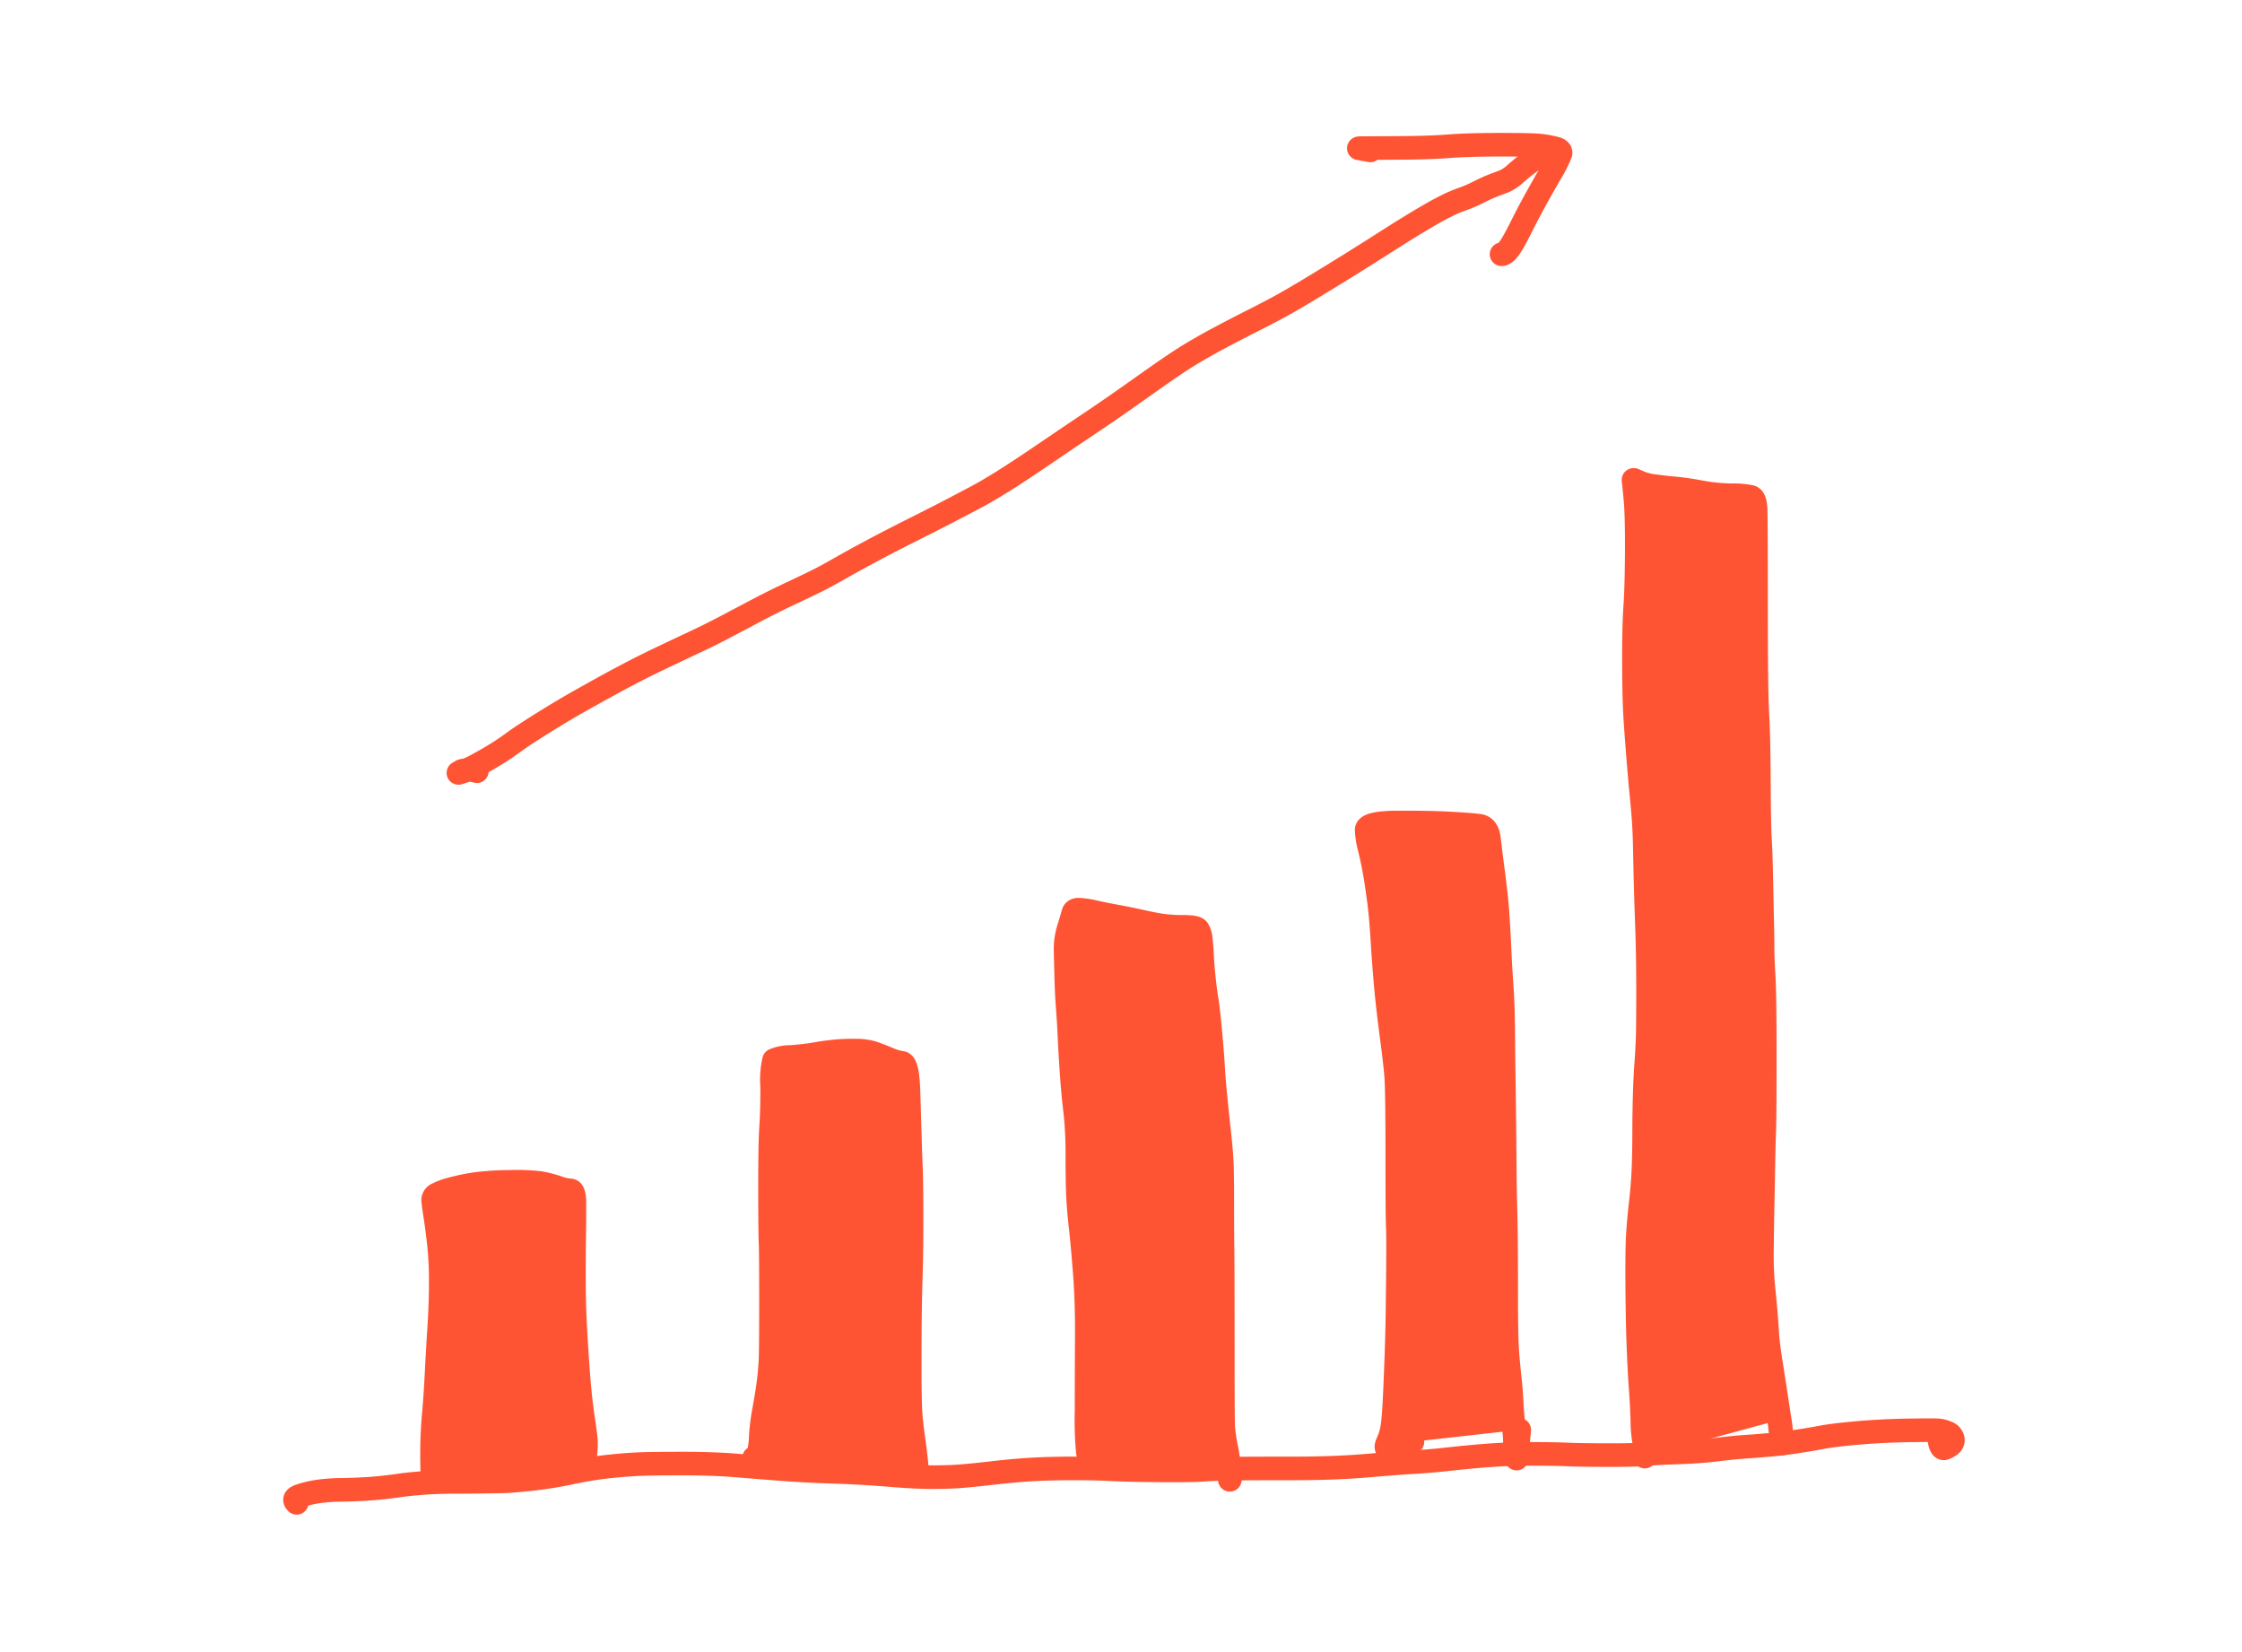 <svg xmlns="http://www.w3.org/2000/svg" width="190" height="140" viewBox="0 0 190 140"><g transform="translate(-658 -4694)"><g transform="translate(137.832 4655.301)"><path d="M545.311,100.293c-.252-.247-.169-.442.255-.588a8.98,8.98,0,0,1,1.456-.356,14.613,14.613,0,0,1,2.117-.156c.865-.013,1.7-.05,2.5-.108s1.705-.166,2.727-.315a36.967,36.967,0,0,1,4.7-.25q3.168-.023,3.931-.055t2.293-.2a33,33,0,0,0,3.28-.532,31.056,31.056,0,0,1,3.257-.525q1.51-.159,2.624-.2t3.661-.04q2.547,0,4.506.164t3.905.31q1.949.148,4.342.225t4.594.262q2.2.185,3.585.189c.918,0,1.708-.02,2.361-.066s1.632-.144,2.927-.293,2.437-.247,3.416-.3,2.1-.081,3.353-.083,2.331.023,3.239.073,2.281.078,4.125.093,3.08-.005,3.716-.053,1.514-.078,2.641-.093,2.823-.02,5.1-.02,4.327-.081,6.158-.237,3.151-.257,3.953-.3,1.746-.121,2.836-.242,2.195-.227,3.315-.315,2.344-.134,3.663-.136,2.374.015,3.161.05,1.943.05,3.464.053,2.626-.028,3.31-.088,1.6-.106,2.73-.144,2.2-.116,3.2-.24,1.824-.2,2.465-.242,1.347-.1,2.112-.169,1.572-.174,2.412-.308,1.486-.245,1.935-.331,1.113-.174,2-.265,1.768-.164,2.654-.214,1.882-.086,2.992-.1,1.791-.015,2.046-.005a2.429,2.429,0,0,1,.815.194.755.755,0,0,1,.51.512.5.5,0,0,1-.212.547,1.605,1.605,0,0,1-.5.272c-.2.056-.343-.2-.424-.752" transform="translate(0 65.757)" fill="none" stroke="#ff5433" stroke-linecap="round" stroke-linejoin="round" stroke-width="2"/><path d="M549.806,110.611a39.034,39.034,0,0,1,.111-5.063q.144-1.589.237-3.466t.225-3.893q.129-2.013.131-3.863a29.661,29.661,0,0,0-.144-3.164q-.144-1.313-.31-2.4c-.113-.727-.174-1.191-.189-1.4a.549.549,0,0,1,.346-.512,6.174,6.174,0,0,1,1.3-.464,16.344,16.344,0,0,1,2.033-.409,23.41,23.41,0,0,1,2.9-.177,16.026,16.026,0,0,1,2.515.106,10.287,10.287,0,0,1,1.443.371,3.778,3.778,0,0,0,1.077.247c.237,0,.356.368.358,1.1s0,1.64-.018,2.725-.023,2.3-.023,3.648.033,2.614.093,3.792.129,2.291.2,3.34.149,1.945.222,2.679.169,1.463.278,2.185.184,1.292.222,1.713a7.463,7.463,0,0,1-.308,2.437" transform="translate(7.009 53.049)" fill="#ff5433" stroke="#ff5433" stroke-linecap="round" stroke-linejoin="round" stroke-width="2"/><path d="M560.591,115.906c.124.177.242.076.353-.3a6.408,6.408,0,0,0,.207-1.491,18.6,18.6,0,0,1,.3-2.351q.257-1.43.368-2.324c.073-.6.124-1.173.154-1.728s.045-2.23.045-5.021-.013-4.458-.038-5-.041-2.1-.043-4.65.03-4.269.091-5.144.091-2.013.091-3.419a7.454,7.454,0,0,1,.159-2.271,3.615,3.615,0,0,1,1.453-.272c.863-.071,1.584-.159,2.157-.26s1.123-.174,1.645-.222a15.685,15.685,0,0,1,1.7-.058,4.772,4.772,0,0,1,1.519.227q.605.216,1.229.482a4.172,4.172,0,0,0,1.118.328q.5.061.57,2.384t.116,3.787q.038,1.465.091,2.662t.058,4.183q0,2.986-.053,4.635T573.8,103.5q-.023,1.767-.023,4.935c0,2.109.038,3.527.114,4.246s.151,1.325.224,1.814q.163,1.075.33,2.942" transform="translate(23.487 46.333)" fill="#ff5433" stroke="#ff5433" stroke-linecap="round" stroke-linejoin="round" stroke-width="2"/><path d="M573.5,123.039c-.293.076-.477-.045-.552-.361a28.607,28.607,0,0,1-.114-3.605q0-3.133.018-6.151t-.167-5.452q-.189-2.433-.356-3.916t-.222-2.657q-.053-1.177-.055-3.416a32.46,32.46,0,0,0-.189-3.787q-.189-1.544-.315-3.459c-.086-1.277-.139-2.24-.167-2.889s-.068-1.4-.134-2.245-.111-1.738-.136-2.679-.043-1.721-.058-2.336a5.945,5.945,0,0,1,.28-1.887q.3-.965.373-1.254c.05-.189.2-.285.459-.288a7.79,7.79,0,0,1,1.421.219c.686.149,1.3.27,1.842.368s1.211.232,2.006.409,1.423.3,1.877.358a12.9,12.9,0,0,0,1.731.1c.7,0,1.1.076,1.216.219a1.7,1.7,0,0,1,.245.78q.076.556.114,1.378c.025.547.073,1.183.149,1.91s.156,1.345.24,1.854.184,1.383.3,2.621.2,2.276.247,3.1.129,1.794.24,2.9.22,2.117.318,3.025.161,1.685.187,2.334.038,1.758.038,3.33.007,2.861.02,3.865.023,3.671.023,7.993.01,6.686.035,7.087a14.7,14.7,0,0,0,.26,1.763,14.016,14.016,0,0,1,.258,1.862l.043.838" transform="translate(39.417 39.129)" fill="#ff5433" stroke="#ff5433" stroke-linecap="round" stroke-linejoin="round" stroke-width="2"/><path d="M585.046,126.213a1.675,1.675,0,0,0-.648.669c-.048.139-.222.164-.515.078a2.955,2.955,0,0,0-.82-.131c-.255,0-.288-.194-.106-.575a4.733,4.733,0,0,0,.386-1.309c.076-.489.139-1.251.189-2.278s.1-2.24.151-3.63.078-2.573.093-3.552.03-2.336.043-4.085.008-2.932-.018-3.55-.04-2.679-.04-6.174-.033-5.631-.091-6.408-.194-1.943-.4-3.5-.371-2.977-.484-4.251-.209-2.566-.288-3.873-.182-2.467-.318-3.474-.26-1.816-.373-2.432-.245-1.224-.394-1.824a7.3,7.3,0,0,1-.245-1.541q-.019-.64,2.745-.643t4.415.091q1.65.095,2.369.187c.477.063.754.431.833,1.11s.2,1.663.371,2.962.288,2.407.353,3.328.121,1.935.172,3.043.1,1.991.149,2.654.086,1.33.114,2,.048,1.675.058,3.01.03,2.775.053,4.314.043,3.27.058,5.192.033,3.3.055,4.138.04,1.764.056,2.783.023,2.725.023,5.119.03,4.019.091,4.879.131,1.594.2,2.2.131,1.3.169,2.089.1,1.466.172,2.028a12.541,12.541,0,0,1,.111,1.615,4.292,4.292,0,0,0,.063.951l.071.207c.007.018.015-.028.025-.144.013-.161.081-.923.2-2.288" transform="translate(54.82 34.666)" fill="#ff5433" stroke="#ff5433" stroke-linecap="round" stroke-linejoin="round" stroke-width="2"/><path d="M591.086,144.991a4.372,4.372,0,0,0-.073-1.375,10.134,10.134,0,0,1-.134-1.688c-.028-.9-.078-1.837-.149-2.8s-.131-2.142-.184-3.519-.086-3.083-.1-5.116,0-3.459.053-4.274.131-1.723.245-2.722.187-1.927.224-2.783.058-1.872.061-3.05.018-2.3.051-3.373.076-1.93.126-2.591.088-1.335.116-2.026.038-2.084.038-4.178-.03-3.941-.091-5.54-.1-2.977-.129-4.127l-.058-2.672q-.019-.942-.076-1.859t-.2-2.366q-.144-1.453-.333-3.852t-.245-3.7q-.057-1.306-.061-4.057t.109-4.357q.114-1.6.129-4.69t-.111-4.4c-.083-.878-.134-1.365-.144-1.466l-.023-.174c0-.015.023-.013.071.008l.507.219a4.969,4.969,0,0,0,1.259.3q.825.11,1.7.189c.583.05,1.3.156,2.17.318a15.517,15.517,0,0,0,2.586.26,7.279,7.279,0,0,1,1.652.136c.237.076.371.4.4.981s.043,3.307.043,8.189.035,7.962.111,9.234.116,3.154.129,5.644.04,4.158.091,5,.088,1.963.114,3.355.05,2.561.073,3.5.035,1.718.035,2.329.033,1.418.094,2.419.091,3.249.091,6.739-.015,5.669-.048,6.534-.056,1.794-.071,2.775-.035,2.011-.058,3.083-.043,2.329-.058,3.767a30.534,30.534,0,0,0,.091,3.181q.11,1.029.2,2.071t.151,2.028c.04.656.139,1.483.3,2.483s.308,1.96.447,2.886.245,1.61.318,2.061a11.732,11.732,0,0,1,.146,1.3l.035.651,0,.015-.005-.033c-.005-.048-.081-.706-.222-1.975" transform="translate(68.471 17.139)" fill="#ff5433" stroke="#ff5433" stroke-linecap="round" stroke-linejoin="round" stroke-width="2"/><path d="M552.218,103.4a2.188,2.188,0,0,0-1.279-.02l-.262.151c-.033.018-.023.018.033,0l.437-.146a8.922,8.922,0,0,0,1.173-.555c.548-.29,1.077-.6,1.595-.921s1.007-.656,1.473-1,1.284-.883,2.45-1.61,2.271-1.385,3.315-1.97,1.927-1.075,2.654-1.468,1.41-.752,2.059-1.085,1.438-.719,2.369-1.161,1.8-.853,2.609-1.231,1.7-.828,2.682-1.345,1.877-.992,2.689-1.418,1.723-.875,2.732-1.35,1.771-.843,2.283-1.1,1.168-.621,1.973-1.08,1.731-.964,2.775-1.519,2.187-1.14,3.431-1.764,2.238-1.13,2.982-1.519,1.451-.759,2.122-1.115,1.453-.815,2.351-1.378,2.016-1.3,3.355-2.21,2.662-1.806,3.971-2.682,2.826-1.927,4.556-3.159,2.974-2.076,3.731-2.541,1.617-.956,2.573-1.468,2-1.052,3.128-1.622,2.051-1.062,2.775-1.473,1.877-1.1,3.459-2.069,2.909-1.8,3.984-2.485,1.963-1.251,2.674-1.688,1.329-.81,1.865-1.118,1.027-.578,1.481-.8a11.087,11.087,0,0,1,1.34-.57,10.459,10.459,0,0,0,1.345-.58q.689-.348,1.226-.56c.361-.139.674-.257.939-.353a3.667,3.667,0,0,0,1.009-.684,14.7,14.7,0,0,1,1.746-1.335" transform="translate(8.359 0.653)" fill="none" stroke="#ff5433" stroke-linecap="round" stroke-linejoin="round" stroke-width="2"/><path d="M581.884,51.443l-.969-.174c-.051-.01.071-.015.363-.018l3.063-.018q2.623-.015,4.18-.141t4.4-.129q2.842,0,3.5.091a9.756,9.756,0,0,1,1.146.222c.325.086.467.23.424.426a11.016,11.016,0,0,1-.913,1.786q-.848,1.487-1.337,2.379T594.7,57.857c-.363.729-.653,1.264-.868,1.61q-.492.787-.835.777" transform="translate(54.422 0)" fill="none" stroke="#ff5433" stroke-linecap="round" stroke-linejoin="round" stroke-width="2"/></g><rect width="190" height="140" transform="translate(658 4694)" fill="none"/></g></svg>